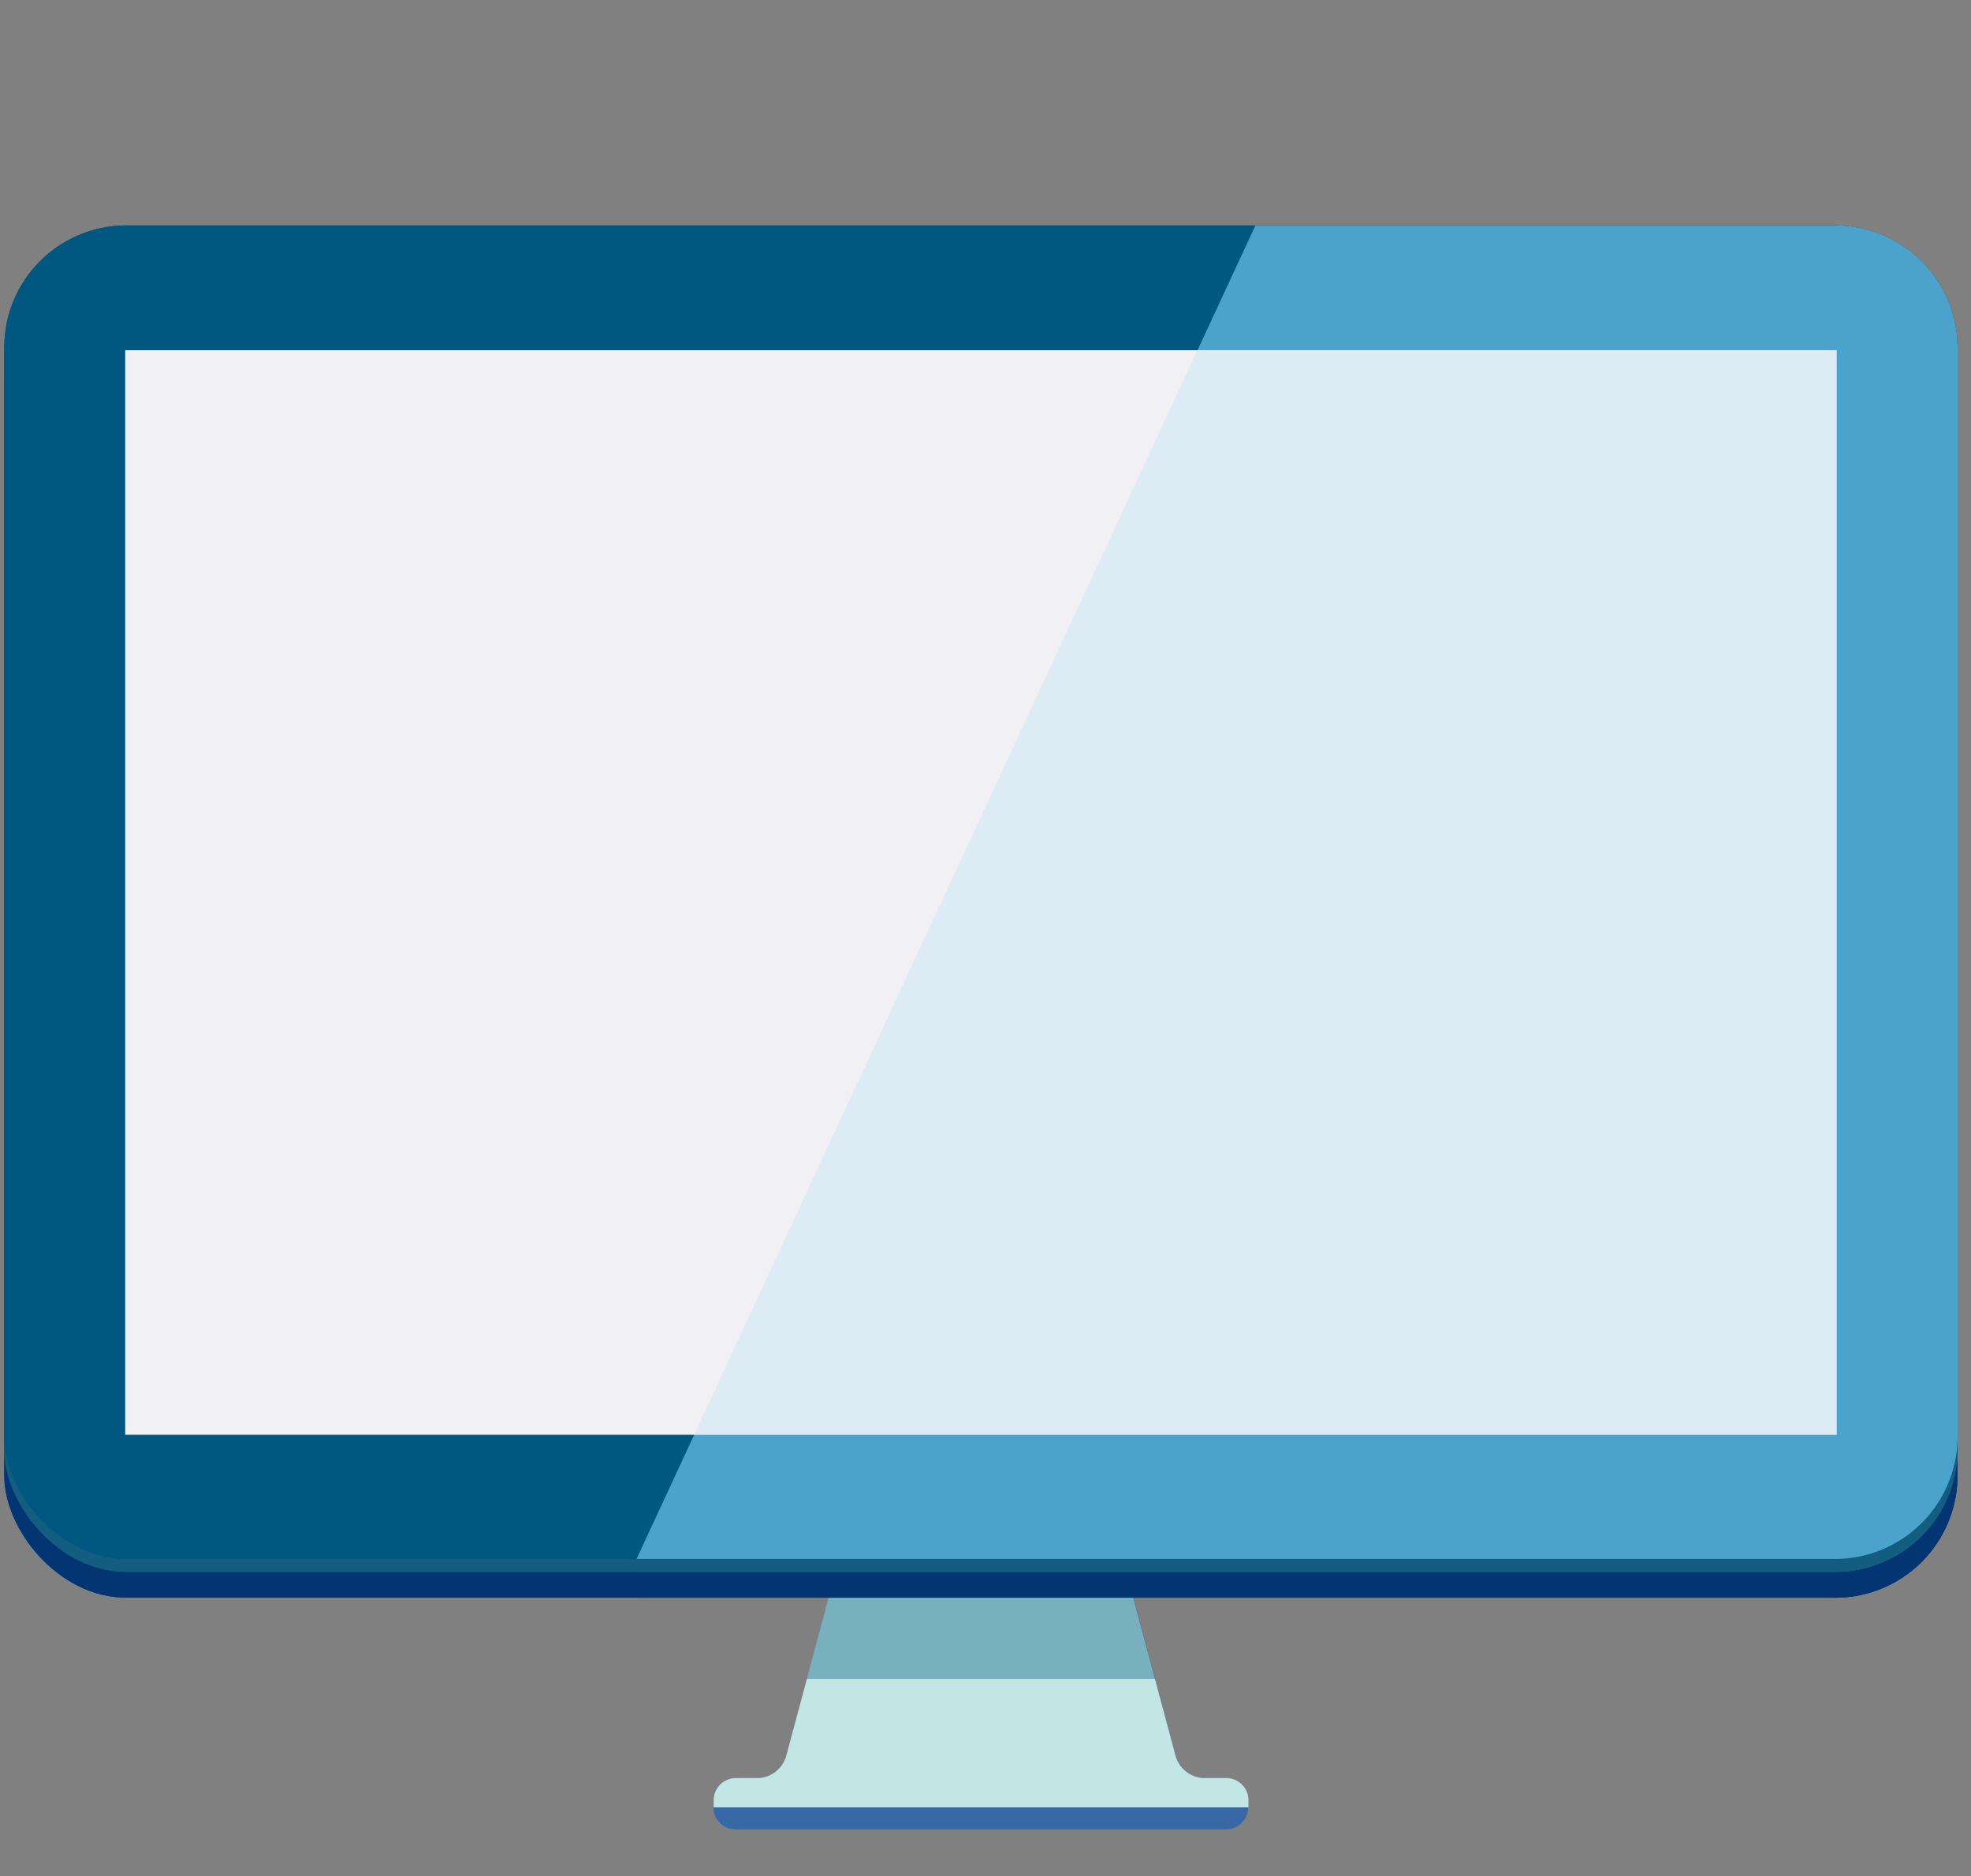<svg xmlns="http://www.w3.org/2000/svg" viewBox="0 0 152.71 145.33"><rect x="0" y="0" width="152.71" height="145.33" fill="#808080" stroke="none"/><defs><style>.cls-1{isolation:isolate;}.cls-2{fill:#3869a6;}.cls-3{fill:#c1e6e3;}.cls-4,.cls-7{fill:#005780;}.cls-4{opacity:0.38;}.cls-5{fill:#043573;}.cls-6{fill:#135d80;}.cls-8{fill:#4ba3cc;}.cls-10,.cls-8{mix-blend-mode:multiply;}.cls-9{fill:#f1f0f4;}.cls-10{fill:#c8e6f5;opacity:0.5;}</style></defs><title>web</title><g class="cls-1"><g id="Layer_2" data-name="Layer 2"><path class="cls-2" d="M57,141.71A1.72,1.72,0,0,1,55.27,140v-.56A1.72,1.72,0,0,1,57,137.73h1.75a2.36,2.36,0,0,0,2.16-1.66l4.29-16a2.36,2.36,0,0,1,2.16-1.66h17.3a2.36,2.36,0,0,1,2.16,1.66l4.29,16a2.36,2.36,0,0,0,2.16,1.66H95a1.72,1.72,0,0,1,1.71,1.71V140A1.72,1.72,0,0,1,95,141.71Z"/><path class="cls-3" d="M95,137.73H93.26a2.36,2.36,0,0,1-2.16-1.66l-4.29-16a2.36,2.36,0,0,0-2.16-1.66H67.35a2.36,2.36,0,0,0-2.16,1.66l-4.29,16a2.36,2.36,0,0,1-2.16,1.66H57a1.72,1.72,0,0,0-1.71,1.71V140H96.73v-.56A1.72,1.72,0,0,0,95,137.73Z"/><path class="cls-4" d="M65.19,120.05l-2.68,10h27l-2.68-10a2.36,2.36,0,0,0-2.16-1.66H67.35A2.36,2.36,0,0,0,65.19,120.05Z"/><rect class="cls-5" x="0.33" y="20.46" width="151.33" height="103.3" rx="9.46" ry="9.46"/><rect class="cls-5" x="0.33" y="20.46" width="151.33" height="103.3" rx="9.46" ry="9.46"/><path class="cls-5" d="M142.21,123.76a9.49,9.49,0,0,0,9.46-9.46V29.92a9.49,9.49,0,0,0-9.46-9.46H97.27L49.32,123.76Z"/><rect class="cls-5" x="9.7" y="30.13" width="132.6" height="84.01"/><polygon class="cls-5" points="53.78 114.15 142.3 114.15 142.3 30.13 92.78 30.13 53.78 114.15"/><rect class="cls-6" x="0.33" y="18.46" width="151.33" height="103.3" rx="9.46" ry="9.46"/><rect class="cls-6" x="0.33" y="18.46" width="151.33" height="103.3" rx="9.46" ry="9.46"/><path class="cls-6" d="M142.21,121.76a9.49,9.49,0,0,0,9.46-9.46V27.92a9.49,9.49,0,0,0-9.46-9.46H97.27L49.32,121.76Z"/><rect class="cls-6" x="9.7" y="28.13" width="132.6" height="84.01"/><polygon class="cls-6" points="53.78 112.15 142.3 112.15 142.3 28.13 92.78 28.13 53.78 112.15"/><rect class="cls-7" x="0.33" y="17.46" width="151.33" height="103.3" rx="9.46" ry="9.46"/><rect class="cls-7" x="0.33" y="17.46" width="151.33" height="103.3" rx="9.46" ry="9.46"/><path class="cls-7" d="M142.21,120.76a9.49,9.49,0,0,0,9.46-9.46V26.92a9.49,9.49,0,0,0-9.46-9.46H97.27L49.32,120.76Z"/><rect class="cls-7" x="9.7" y="27.13" width="132.6" height="84.01"/><polygon class="cls-7" points="53.78 111.15 142.3 111.15 142.3 27.13 92.78 27.13 53.78 111.15"/><path class="cls-8" d="M142.21,120.76a9.49,9.49,0,0,0,9.46-9.46V26.92a9.49,9.49,0,0,0-9.46-9.46H97.27L49.32,120.76Z"/><rect class="cls-9" x="9.7" y="27.13" width="132.6" height="84.01"/><polygon class="cls-10" points="53.78 111.15 142.3 111.15 142.3 27.13 92.78 27.13 53.78 111.15"/></g></g></svg>
